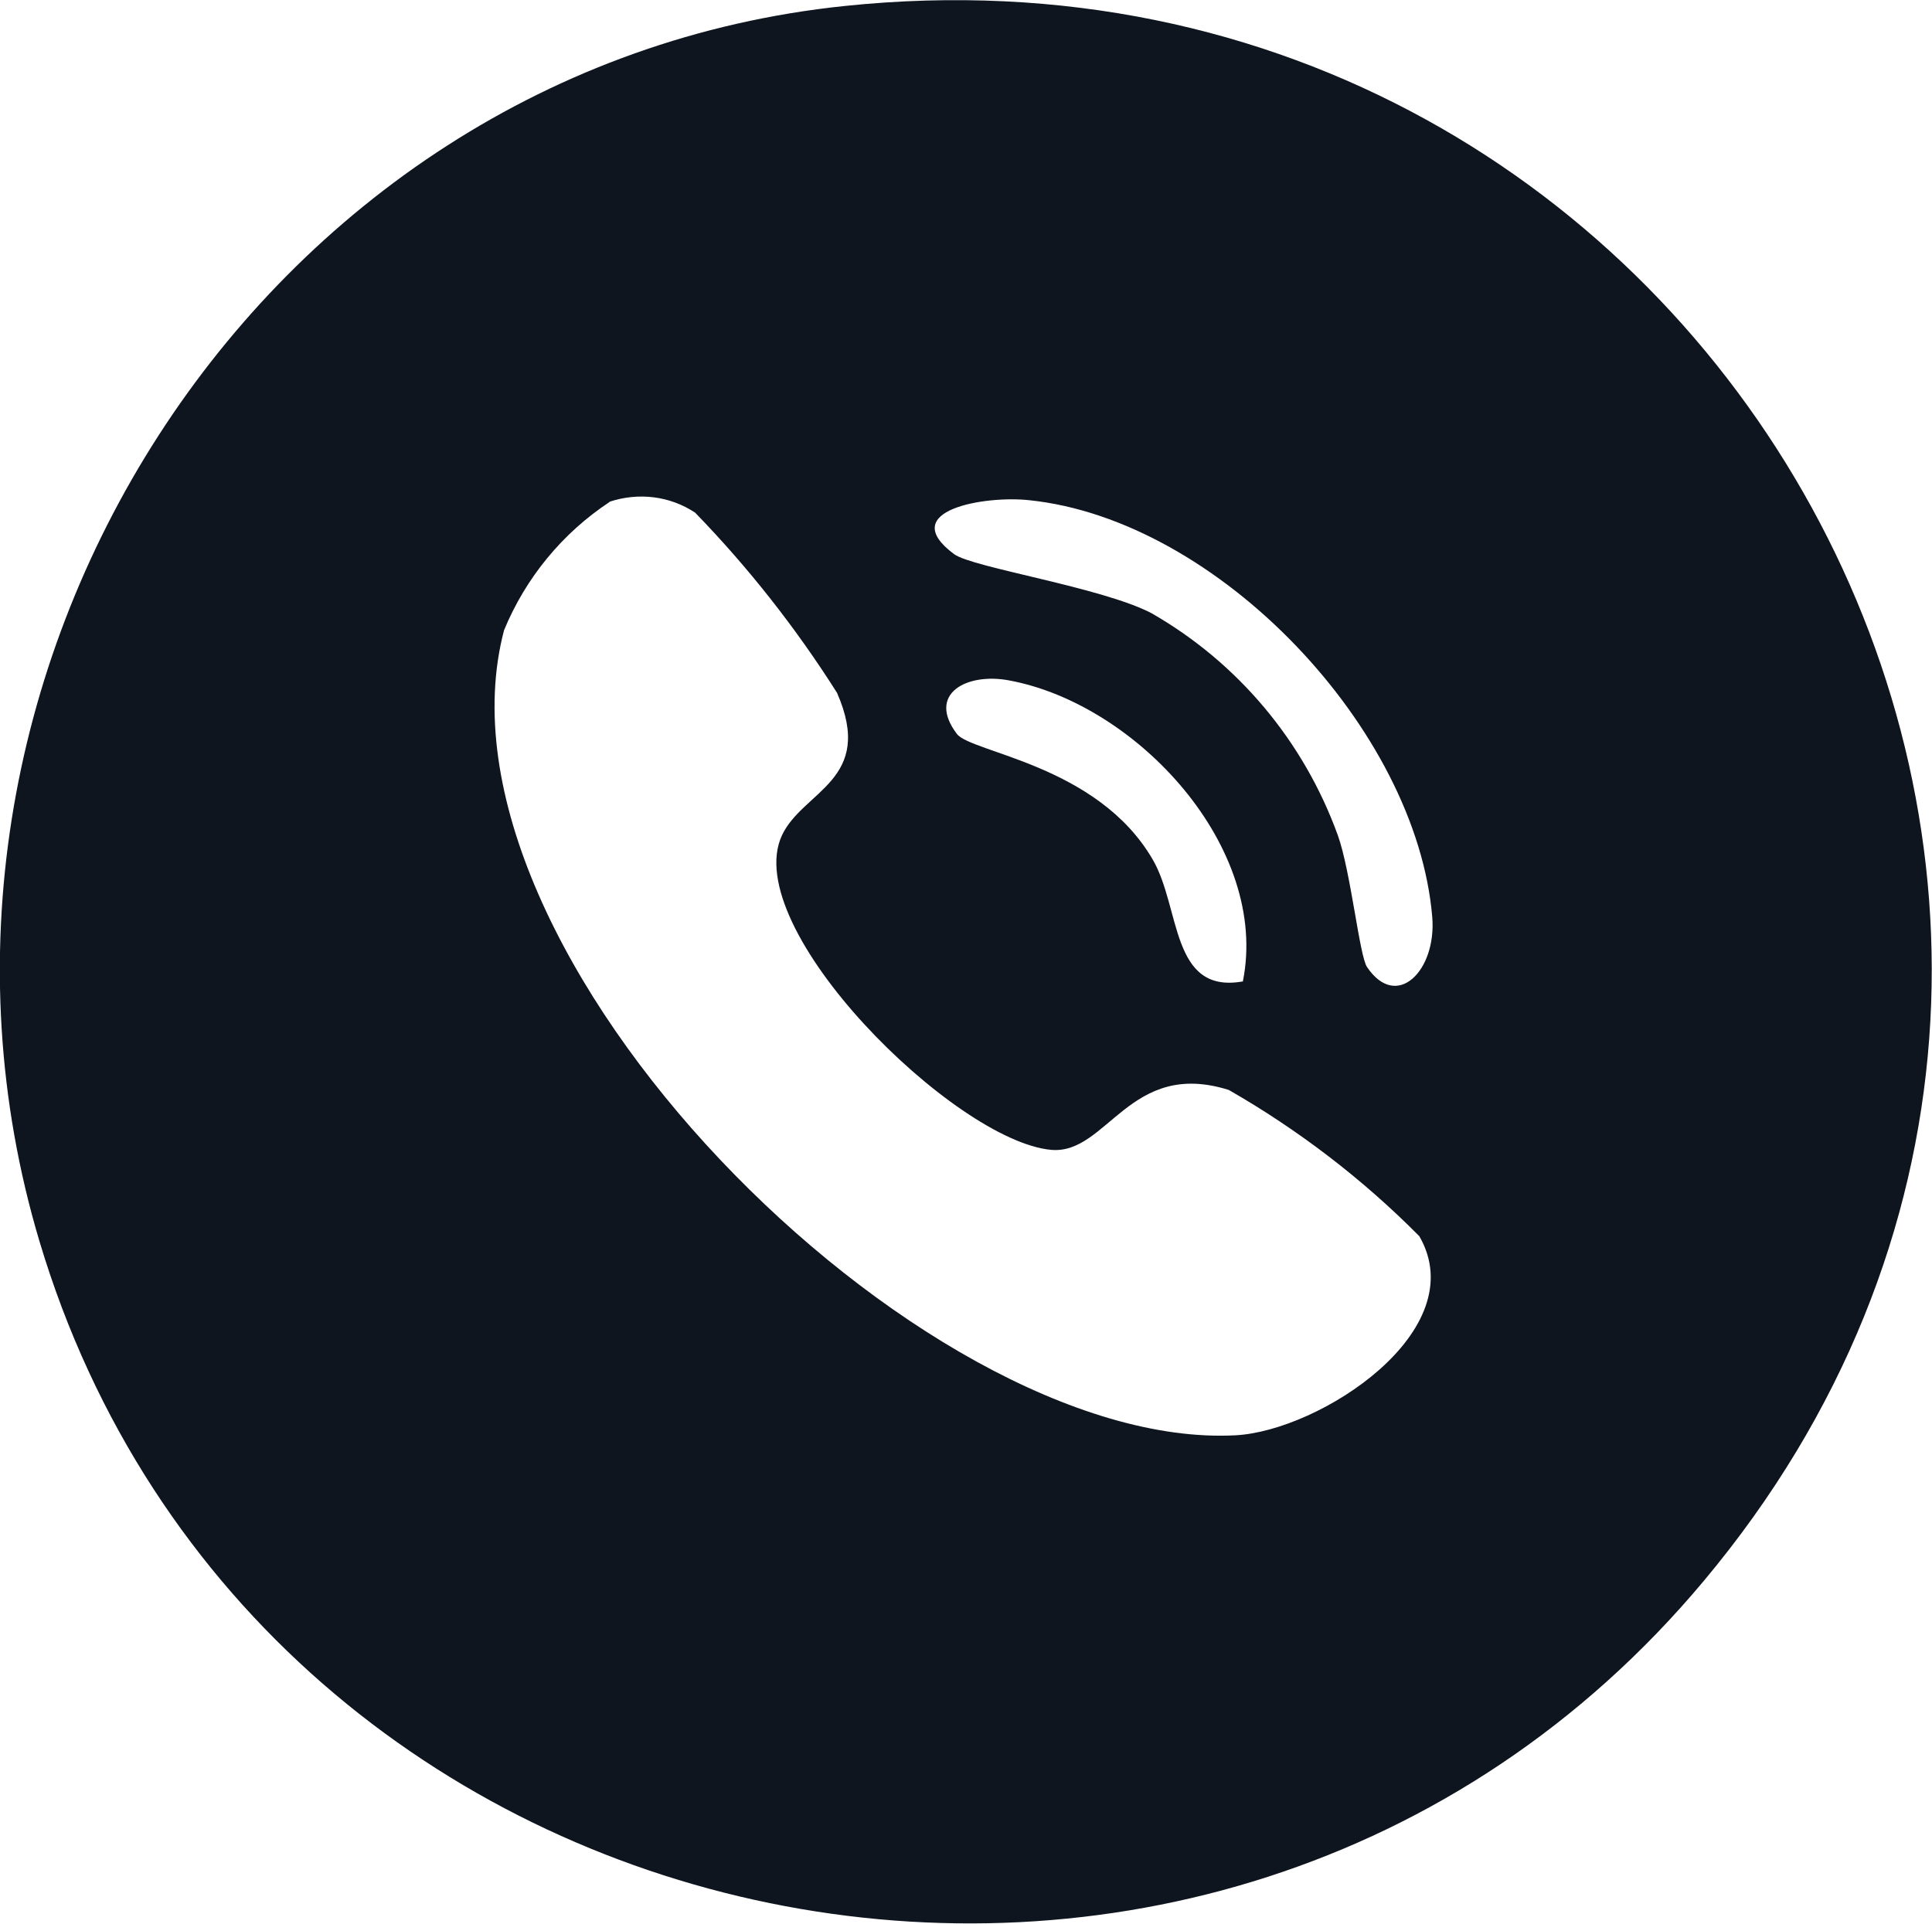 <?xml version="1.0" encoding="UTF-8"?>
<svg id="Layer_2" data-name="Layer 2" xmlns="http://www.w3.org/2000/svg" viewBox="0 0 35.8 35.65">
  <defs>
    <style>
      .cls-1 {
        fill: #0e151f;
      }
    </style>
  </defs>
  <g id="Layer_1-2" data-name="Layer 1">
    <g id="Group_10" data-name="Group 10">
      <path id="Path_15" data-name="Path 15" class="cls-1" d="M15.66.11c16.13-1.68,26.33,16.74,15.91,29.19-9.06,10.83-26.81,7.19-30.84-6.3C-2.38,12.58,4.75,1.24,15.66.11M11.3,9.3c-.88.58-1.56,1.41-1.96,2.38-1.57,5.97,7.73,15.22,13.55,14.92,1.57-.08,4.42-1.94,3.41-3.69-1.05-1.06-2.24-1.97-3.53-2.71-1.84-.58-2.25,1.2-3.29,1.11-1.79-.16-5.79-4.11-4.99-5.83.39-.83,1.73-1.02,1.02-2.64-.76-1.2-1.64-2.32-2.63-3.34-.47-.31-1.05-.38-1.59-.2M17.68,10.27c.34.25,2.72.61,3.65,1.09,1.61.92,2.83,2.38,3.46,4.12.24.67.4,2.23.54,2.44.55.82,1.29.07,1.21-.92-.29-3.49-3.97-7.37-7.47-7.73-.82-.09-2.48.19-1.39,1M23.03,18.19c.5-2.48-1.96-5.14-4.33-5.58-.79-.15-1.53.25-.97.99.26.35,2.61.57,3.63,2.33.52.89.33,2.49,1.66,2.26"/>
    </g>
  </g>
</svg>